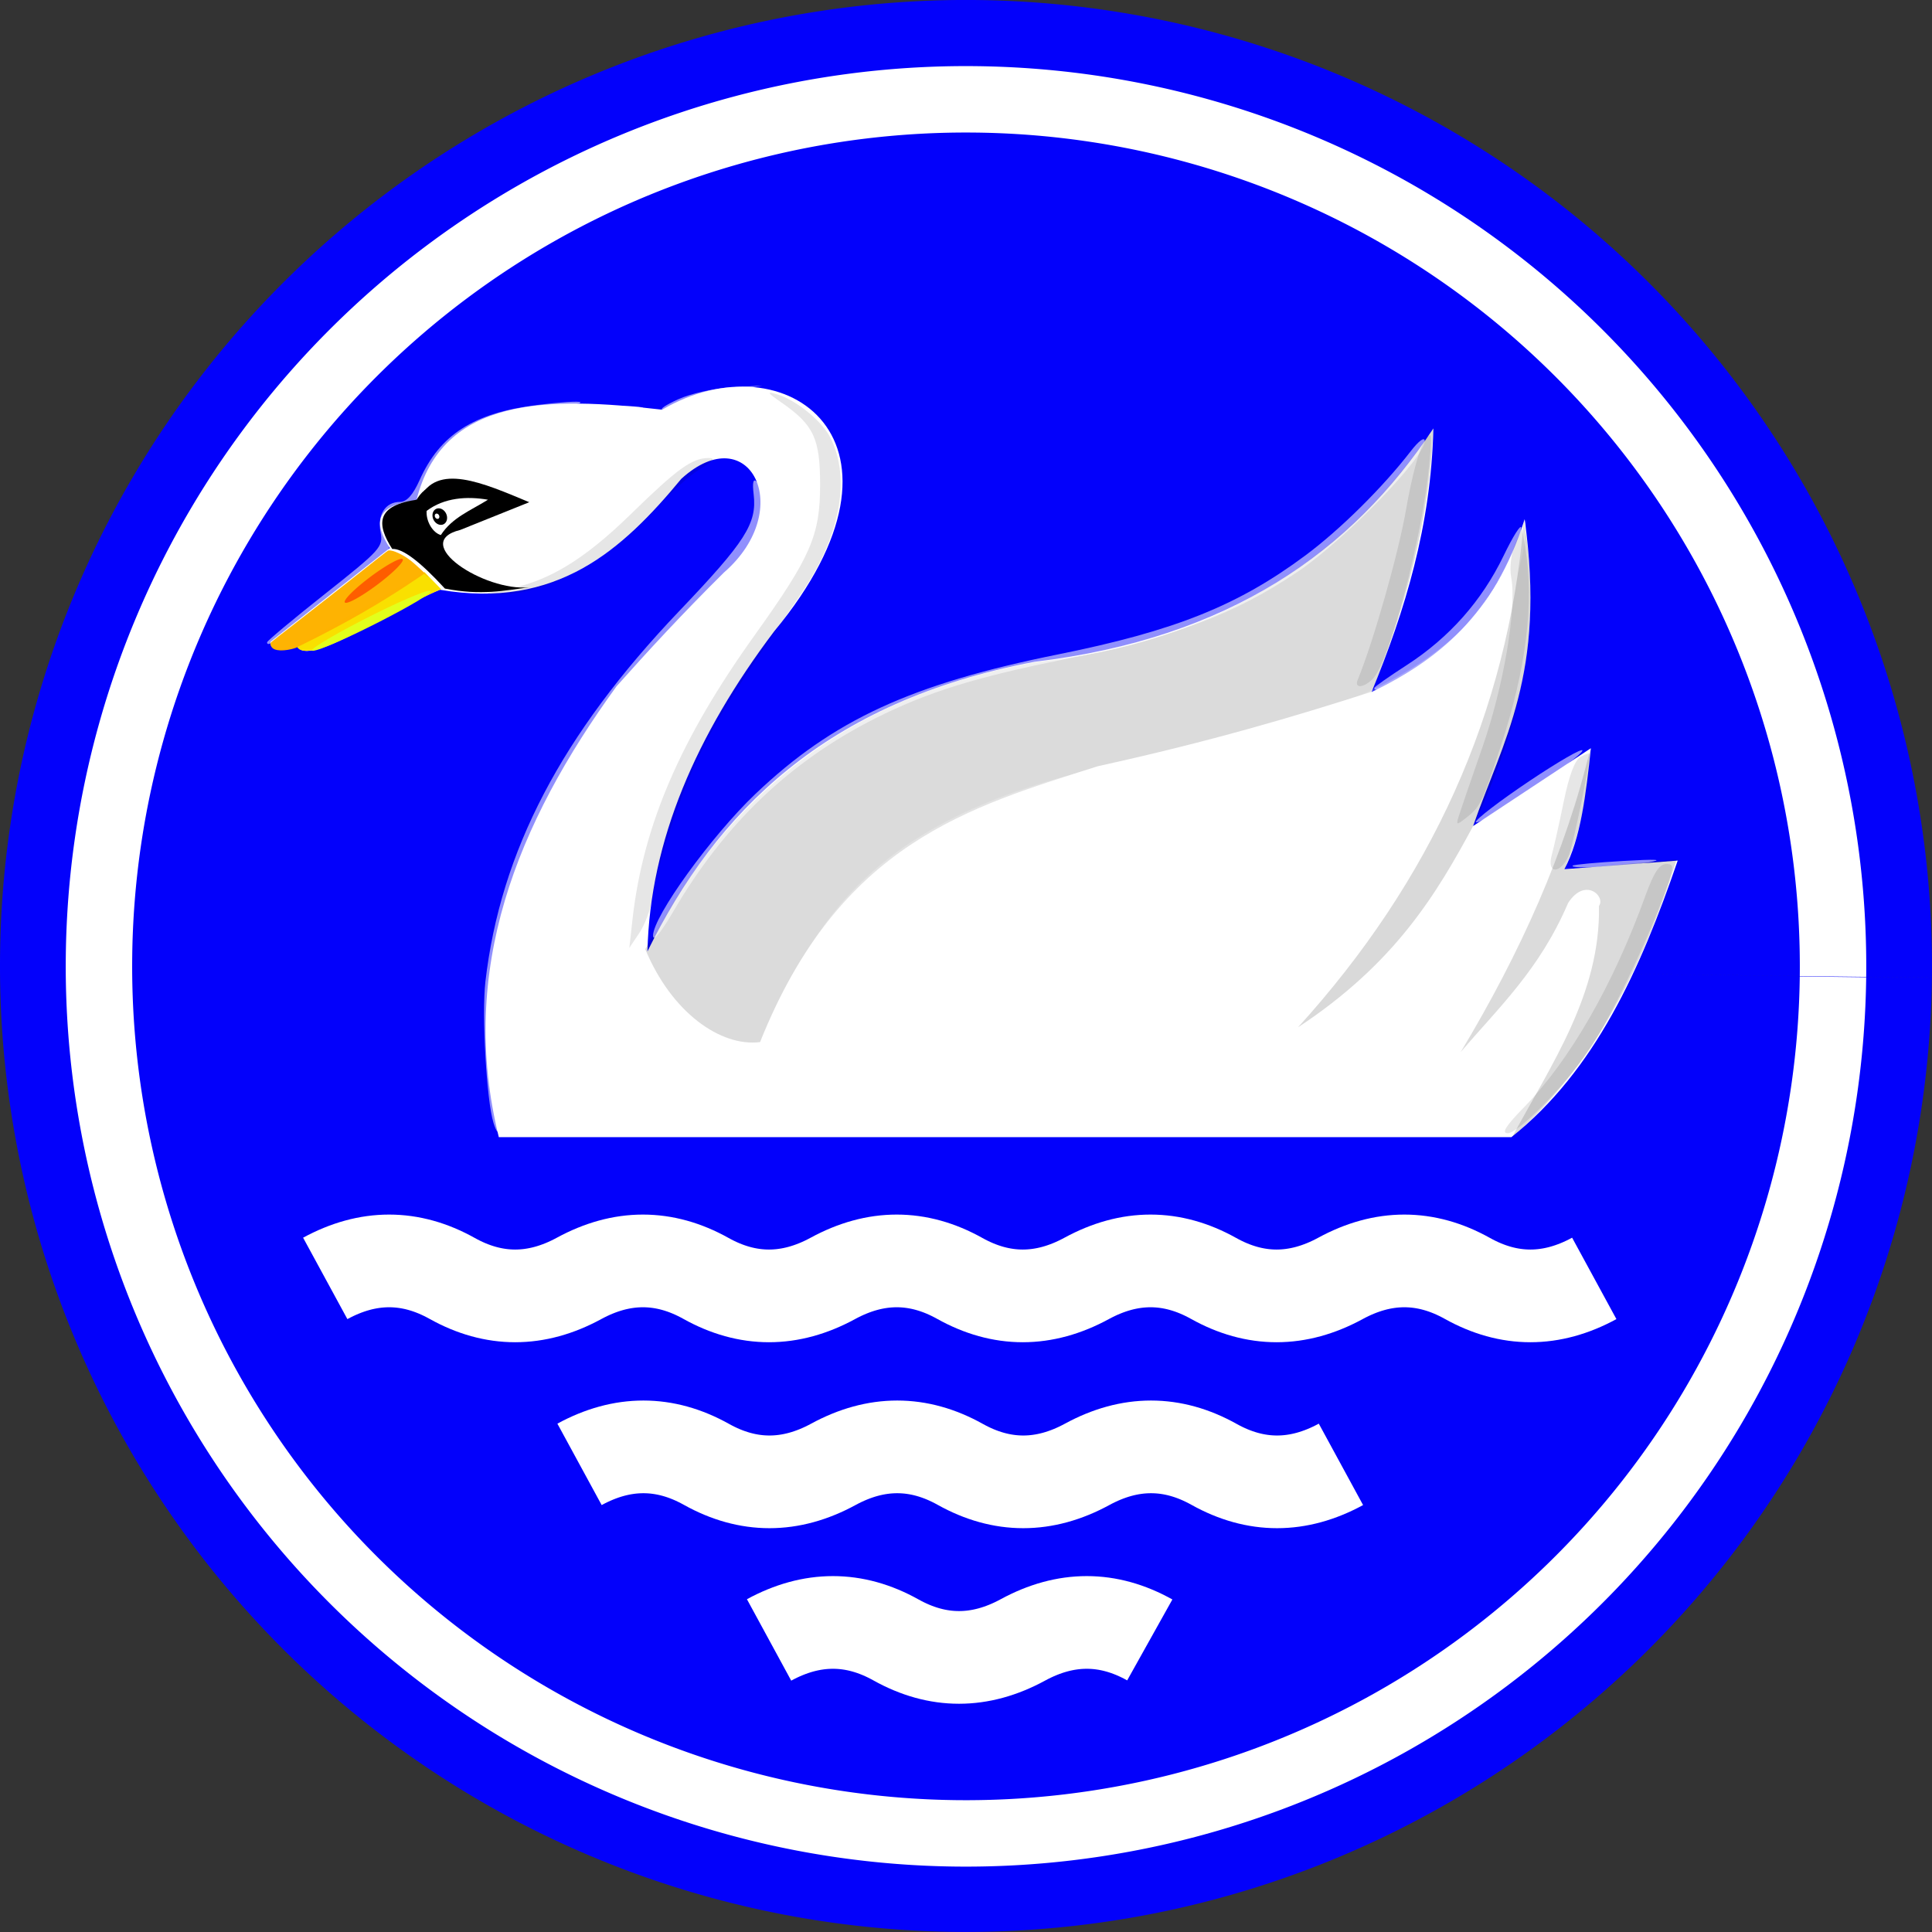 <?xml version="1.0" encoding="UTF-8" standalone="no"?>
<svg
   xmlns:dc="http://purl.org/dc/elements/1.1/"
   xmlns:cc="http://creativecommons.org/ns#"
   xmlns:rdf="http://www.w3.org/1999/02/22-rdf-syntax-ns#"
   xmlns:svg="http://www.w3.org/2000/svg"
   xmlns="http://www.w3.org/2000/svg"
   xmlns:sodipodi="http://sodipodi.sourceforge.net/DTD/sodipodi-0.dtd"
   xmlns:inkscape="http://www.inkscape.org/namespaces/inkscape"
   sodipodi:docname="Escudo_de_armas_de_Pirna-Graupa.svg"
   inkscape:version="1.0 (4035a4fb49, 2020-05-01)"
   id="svg8"
   version="1.1"
   viewBox="0 0 169.299 169.299"
   height="169.299mm"
   width="169.299mm">
  <rect x="0" y="0" width="169.299" height="169.299" fill="#333333" stroke="none"/>
  <defs
     id="defs2" />
  <sodipodi:namedview
     inkscape:document-rotation="0"
     inkscape:guide-bbox="true"
     inkscape:pagecheckerboard="true"
     showguides="true"
     inkscape:window-maximized="1"
     inkscape:window-y="-8"
     inkscape:window-x="-8"
     inkscape:window-height="745"
     inkscape:window-width="1366"
     fit-margin-bottom="0"
     fit-margin-right="0"
     fit-margin-left="0"
     fit-margin-top="0"
     inkscape:snap-global="true"
     showgrid="false"
     inkscape:current-layer="layer1"
     inkscape:document-units="mm"
     inkscape:cy="969.29049"
     inkscape:cx="-386.61857"
     inkscape:zoom="0.1767767"
     inkscape:pageshadow="2"
     inkscape:pageopacity="0.0"
     borderopacity="1.0"
     bordercolor="#666666"
     pagecolor="#ffffff"
     id="base">
    <sodipodi:guide
       inkscape:locked="false"
       id="guide1015"
       orientation="0,500"
       position="-326.778,-292.714" />
    <sodipodi:guide
       inkscape:locked="false"
       id="guide1017"
       orientation="-500,0"
       position="-194.486,-292.714" />
    <sodipodi:guide
       inkscape:locked="false"
       id="guide1019"
       orientation="0,-500"
       position="-194.486,-160.422" />
    <sodipodi:guide
       inkscape:locked="false"
       id="guide1021"
       orientation="500,0"
       position="-326.778,-160.422" />
    <sodipodi:guide
       inkscape:locked="false"
       id="guide1023"
       orientation="1,0"
       position="-260.632,-160.292" />
    <sodipodi:guide
       inkscape:locked="false"
       id="guide1025"
       orientation="0,1"
       position="-64.113,-219.821" />
    <sodipodi:guide
       id="guide934"
       orientation="1,0"
       position="-110.492,-173.456" />
    <sodipodi:guide
       id="guide1061"
       orientation="0,-1"
       position="134.658,84.649" />
    <sodipodi:guide
       id="guide1063"
       orientation="1,0"
       position="84.649,111.447" />
    <sodipodi:guide
       id="guide1094"
       orientation="-0.707,-0.707"
       position="84.649,84.649" />
    <sodipodi:guide
       id="guide1098"
       orientation="1,0"
       position="11.36,84.649" />
    <sodipodi:guide
       id="guide1100"
       orientation="0,-1"
       position="84.649,130.884" />
    <sodipodi:guide
       id="guide1102"
       orientation="0,-1"
       position="84.666,38.415" />
    <sodipodi:guide
       id="guide1119"
       orientation="1,0"
       position="157.41,184.594" />
    <sodipodi:guide
       id="guide1132"
       orientation="0.707,-0.707"
       position="84.649,84.649" />
  </sodipodi:namedview>
  <g
     transform="translate(-369.419,190.779)"
     id="layer1"
     inkscape:groupmode="layer"
     inkscape:label="Ebene 1">
    <g
       id="g1323">
      <g
         id="g88"
         transform="matrix(2.374,0,0,2.374,381.129,-412.865)"
         style="fill:#d40000">
        <path
           id="path37-8-6"
           d="M 66.378,129.636 A 35.656,35.656 0 0 1 30.293,164.858 35.656,35.656 0 0 1 -4.93,128.774 35.656,35.656 0 0 1 31.155,93.551 35.656,35.656 0 0 1 66.378,129.635 l -35.654,-0.431 z"
           style="opacity:0.99;fill:#0402fd;fill-opacity:1;fill-rule:nonzero;stroke:none;stroke-width:4.743;stroke-miterlimit:4;stroke-dasharray:none;stroke-dashoffset:0;stroke-opacity:1" />
      </g>
      <g
         id="g1261"
         transform="matrix(1.081,0,0,1.081,335.918,-325.506)">
        <g
           id="g1059">
          <g
             id="g145"
             transform="matrix(1.556,0,0,1.556,-44.698,-165.409)">
            <path
               id="path4518"
               d="m 74.63,245.644 c -2.145,-8.713 0.936,-16.324 6.134,-23.49 1.635,-1.835 3.389,-3.743 5.597,-5.929 3.784,-3.286 1.322,-8.11 -2.224,-4.878 -3.058,3.701 -6.491,6.816 -12.575,5.779 -2.499,0.998 -6.884,4.096 -7.438,2.927 -0.664,0.286 -1.506,0.204 -1.38,-0.225 l 6.211,-4.878 c -0.826,-1.245 -0.845,-2.227 1.38,-2.477 1.355,-5.42 6.814,-5.424 12.805,-4.728 6.414,-3.769 14.018,1.666 5.827,11.558 -4.038,5.354 -6.458,10.883 -6.594,16.661 3.58,-7.25 9.257,-13.016 20.166,-15.085 10.159,-1.216 16.54,-5.748 20.779,-12.158 -0.121,5.044 -1.474,9.486 -3.22,13.734 3.398,-1.635 6.403,-3.995 7.974,-9.006 1.123,8.064 -1.136,11.542 -2.684,15.985 l 6.134,-4.053 c -0.249,2.376 -0.529,4.713 -1.38,6.304 l 5.904,-0.45 c -1.938,5.656 -4.298,10.933 -8.664,14.409 z"
               style="fill:#ffffff;fill-opacity:1;stroke:none;stroke-width:0.265" />
            <path
               sodipodi:nodetypes="ccccccc"
               inkscape:connector-curvature="0"
               id="path4520"
               d="m 82.259,235.85 c 1.376,3.319 3.939,5.097 5.981,4.841 4.151,-10.385 10.914,-12.248 17.597,-14.372 5.893,-1.295 10.249,-2.589 14.281,-3.884 1.8,-4.507 2.99,-9.067 3.201,-13.715 -4.581,6.662 -11.106,11.168 -20.741,12.177 -7.793,1.461 -14.97,5.051 -20.319,14.954 z"
               style="fill:#000000;fill-opacity:0.142;stroke:none;stroke-width:0.265" />
            <path
               sodipodi:nodetypes="cccc"
               inkscape:connector-curvature="0"
               id="path4522"
               d="m 128.03,213.547 c -0.836,10.014 -4.858,18.766 -11.765,26.375 5.067,-3.341 7.219,-6.942 9.163,-10.56 2.285,-4.91 3.629,-10.059 2.602,-15.814 z"
               style="fill:#000000;fill-opacity:0.151;stroke:none;stroke-width:0.265" />
            <path
               inkscape:connector-curvature="0"
               id="path4600"
               d="m 74.353,244.897 c -0.361,-1.137 -0.619,-5.649 -0.421,-7.359 0.785,-6.787 3.973,-12.882 10.096,-19.301 3.456,-3.623 4.056,-4.563 3.879,-6.079 -0.075,-0.64 -0.023,-0.846 0.164,-0.659 0.398,0.398 0.286,2.135 -0.198,3.072 -0.23,0.445 -1.895,2.358 -3.7,4.251 -4.769,5.002 -7.492,9.446 -9.053,14.774 -0.85,2.902 -1.161,7.456 -0.678,9.915 0.306,1.554 0.247,2.45 -0.09,1.387 z m 8.312,-9.751 c 0,-0.993 3.035,-5.194 5.335,-7.384 4.039,-3.847 8.121,-5.729 15.765,-7.268 6.081,-1.225 9.372,-2.542 12.894,-5.163 1.806,-1.343 4.027,-3.543 5.483,-5.428 0.416,-0.538 0.72,-0.76 0.727,-0.529 0.024,0.837 -4.169,5.157 -6.601,6.801 -3.308,2.237 -6.45,3.416 -12.201,4.58 -4.666,0.944 -7.131,1.715 -9.818,3.068 -4.441,2.237 -7.869,5.513 -10.527,10.06 -0.658,1.125 -1.057,1.603 -1.057,1.264 z m 47.912,-3.647 c 0.061,-0.054 1.241,-0.164 2.624,-0.244 1.762,-0.102 2.157,-0.078 1.323,0.079 -1.197,0.226 -4.152,0.349 -3.947,0.165 z m -5.049,-2.271 c 0,-0.146 1.25,-1.103 2.778,-2.128 1.528,-1.025 2.778,-1.745 2.778,-1.599 0,0.146 -1.25,1.103 -2.778,2.128 -1.528,1.025 -2.778,1.745 -2.778,1.599 z m -5.292,-6.986 c 0,-0.052 0.764,-0.59 1.698,-1.193 2.211,-1.43 3.908,-3.345 5.039,-5.688 0.501,-1.038 0.917,-1.694 0.923,-1.459 0.026,0.897 -1.886,4.173 -3.205,5.492 -1.473,1.473 -4.456,3.38 -4.456,2.849 z m -57.679,-2.376 c 0,-0.074 1.366,-1.216 3.036,-2.538 2.878,-2.279 3.027,-2.445 2.877,-3.194 -0.182,-0.909 0.251,-1.585 1.013,-1.585 0.347,0 0.674,-0.363 1.015,-1.124 1.068,-2.388 2.816,-3.509 6.119,-3.923 1.179,-0.148 2.198,-0.214 2.266,-0.146 0.067,0.068 -0.572,0.201 -1.421,0.297 -3.423,0.387 -5.207,1.422 -6.422,3.725 -0.451,0.854 -0.885,1.332 -1.259,1.386 -0.915,0.131 -1.286,0.761 -0.959,1.627 0.273,0.724 0.212,0.793 -2.729,3.088 -2.874,2.242 -3.536,2.689 -3.536,2.389 z m 17.788,-12.269 c 0.398,-0.06 1.112,-0.062 1.587,-0.003 0.476,0.059 0.15,0.108 -0.723,0.11 -0.873,0.002 -1.262,-0.047 -0.865,-0.107 z m 3.62,-0.391 c 0.642,-0.295 1.893,-0.577 2.778,-0.627 l 1.61,-0.091 -1.388,0.224 c -0.764,0.123 -1.867,0.416 -2.453,0.65 -1.516,0.606 -1.943,0.486 -0.547,-0.155 z"
               style="fill:#ffffff;fill-opacity:0.561;stroke-width:0.265" />
            <path
               sodipodi:nodetypes="cccccccc"
               inkscape:connector-curvature="0"
               id="path4524"
               d="m 131.505,225.362 c -1.282,5.391 -3.646,10.664 -6.767,15.854 1.981,-2.327 4.116,-4.299 5.597,-7.768 0.884,-1.375 1.97,-0.348 1.61,0.15 0.081,4.581 -2.468,8.225 -4.524,12.045 4.088,-3.561 6.725,-8.608 8.569,-14.466 l -5.847,0.525 c 0.583,-1.352 1.13,-2.92 1.361,-6.342 z"
               style="fill:#000000;fill-opacity:0.142;stroke:none;stroke-width:0.265" />
            <g
               inkscape:label="Laag 1"
               id="layer1-0"
               transform="matrix(0.032,-0.011,0.011,0.03,54.27,205.073)">
              <path
                 style="fill:#000000;stroke:none"
                 d="m 398.583,368.979 c -26.937,0.269 -61.821,44.382 -16.643,47.884 50.128,-9.696 80.163,8.056 110.781,25.012 -27.919,-19.923 -49.53,-47.374 -103.395,-36.331 -20.82,4.827 -30.068,-17.912 9.26,-36.568 z"
                 id="path4881-7-4-8"
                 inkscape:connector-curvature="0"
                 sodipodi:nodetypes="ccccc" />
              <path
                 style="fill:#ffffff;fill-opacity:0.462;stroke:none"
                 d="m 382.238,480.142 c 3.537,-27.971 29.22,-25.612 53.483,-25.196 -22.139,3.507 -46.483,4.514 -53.483,25.196 z"
                 id="path4883-3-9-3"
                 inkscape:connector-curvature="0"
                 sodipodi:nodetypes="ccc" />
              <g
                 id="g40">
                <path
                   transform="matrix(27.983,10.171,-10.006,29.689,533.385,-6640.399)"
                   style="fill:#000000;fill-opacity:1;stroke:none;stroke-width:0.265"
                   d="m 70.314,212.459 c -2.293,0.277 -2.203,1.313 -1.41,2.574 0.517,-0.032 1.399,0.616 2.711,2.07 1.914,0.382 3.069,0.103 4.365,-0.053 -2.348,0.22 -6.197,-2.348 -3.551,-2.998 l 3.578,-1.433 c -2.372,-1.004 -4.797,-2.114 -5.693,-0.159 z"
                   id="path4528"
                   inkscape:connector-curvature="0"
                   sodipodi:nodetypes="ccccccc" />
                <path
                   sodipodi:nodetypes="cccc"
                   inkscape:connector-curvature="0"
                   id="path4875-2-6-9"
                   d="m 379.79,404.082 c -6.847,16.743 -2.105,37.692 7.796,44.773 25.826,-21.223 57.217,-22.12 86.838,-29.49 -28.547,-16.81 -61.97,-26.417 -94.635,-15.284 z"
                   style="fill:#ffffff;stroke:none" />
                <path
                   inkscape:connector-curvature="0"
                   style="fill:#000000;fill-opacity:1;fill-rule:evenodd;stroke:none;stroke-width:1.828"
                   d="m 406.187,416.27 a 13.883,10.788 87.684 0 1 -7.36,16.996 13.883,10.788 87.684 0 1 -13.373,-9.815 13.883,10.788 87.684 0 1 7.36,-16.996 13.883,10.788 87.684 0 1 13.373,9.815 z"
                   id="path4877-0-6-4" />
                <path
                   inkscape:connector-curvature="0"
                   style="fill:#ffffff;fill-opacity:1;fill-rule:evenodd;stroke:none;stroke-width:1.581"
                   d="m 395.276,416.755 a 4.482,3.327 85.568 0 1 -2.217,5.442 4.482,3.327 85.568 0 1 -4.162,-3.232 4.482,3.327 85.568 0 1 2.217,-5.442 4.482,3.327 85.568 0 1 4.162,3.232 z"
                   id="path4879-9-18-7" />
              </g>
            </g>
            <path
               sodipodi:nodetypes="cccc"
               inkscape:connector-curvature="0"
               id="path4556"
               d="m 64.093,220.048 6.663,-3.844 0.869,0.894 c -2.571,1.049 -7.034,4.12 -7.532,2.95 z"
               style="fill:#f9e000;fill-opacity:1;stroke:none;stroke-width:0.265" />
            <path
               sodipodi:nodetypes="ccccc"
               inkscape:connector-curvature="0"
               id="path4558"
               d="m 88.278,240.766 c 3.759,-5.153 8.868,-9.567 17.712,-11.933 12.29,-2.888 22.039,-6.938 22.159,-15.385 -2.36,8.929 -12.464,10.875 -22.39,12.984 -12.545,2.937 -14.891,8.669 -17.482,14.334 z"
               style="fill:#ffffff;fill-opacity:0.212;stroke:none;stroke-width:0.265" />
            <path
               id="path896"
               d="m 128.037,244.091 c 2.401,-2.465 4.646,-6.376 6.327,-11.022 0.436,-1.204 0.729,-1.654 1.08,-1.654 0.449,0 0.436,0.123 -0.178,1.786 -0.926,2.509 -2.847,6.464 -3.859,7.944 -1.249,1.828 -3.668,4.293 -4.213,4.293 -0.342,0 -0.112,-0.369 0.841,-1.348 z"
               style="fill:#000000;fill-opacity:0.099;stroke-width:0.265" />
            <path
               id="path894"
               d="m 81.591,234.327 c 0.547,-4.897 2.479,-9.399 6.356,-14.817 2.936,-4.102 3.421,-5.214 3.421,-7.852 0,-2.412 -0.332,-3.12 -2.009,-4.283 -0.756,-0.524 -0.795,-0.594 -0.24,-0.432 0.974,0.284 2.326,1.375 2.771,2.234 1.104,2.135 0.526,5.2 -1.55,8.216 -3.323,4.827 -4.147,6.126 -5.128,8.078 -1.073,2.136 -2.26,5.682 -2.57,7.681 -0.092,0.591 -0.402,1.424 -0.69,1.852 l -0.523,0.778 z"
               style="fill:#000000;fill-opacity:0.099;stroke-width:0.265" />
            <path
               id="path892"
               d="m 129.483,230.953 c 0.112,-0.4 0.395,-1.66 0.627,-2.799 0.28,-1.37 0.579,-2.158 0.883,-2.328 0.253,-0.141 0.46,-0.207 0.46,-0.146 0,0.625 -0.863,4.806 -1.099,5.324 -0.436,0.957 -1.142,0.916 -0.87,-0.051 z"
               style="fill:#000000;fill-opacity:0.099;stroke-width:0.265" />
            <path
               id="path890"
               d="m 124.646,228.903 c 0.09,-0.291 0.643,-1.898 1.227,-3.572 1.106,-3.169 1.798,-7.256 1.498,-8.855 -0.092,-0.492 -0.007,-1.218 0.202,-1.715 l 0.362,-0.861 0.168,1.019 c 0.479,2.898 0.048,6.368 -1.294,10.412 -0.99,2.985 -1.048,3.103 -1.819,3.704 -0.469,0.366 -0.496,0.355 -0.344,-0.132 z"
               style="fill:#000000;fill-opacity:0.099;stroke-width:0.265" />
            <path
               id="path888"
               d="m 119.374,221.825 c 0.824,-1.999 2.14,-6.639 2.53,-8.927 0.269,-1.576 0.686,-3.144 0.928,-3.484 0.421,-0.594 0.432,-0.543 0.266,1.233 -0.348,3.719 -2.078,10.263 -2.941,11.126 -0.471,0.471 -0.969,0.504 -0.783,0.053 z"
               style="fill:#000000;fill-opacity:0.099;stroke-width:0.265" />
            <path
               id="path886"
               d="m 67.54,218.702 c 1.71,-0.881 3.288,-1.566 3.506,-1.521 0.496,0.101 -5.423,3.128 -6.111,3.125 -0.277,-0.001 0.895,-0.723 2.605,-1.604 z"
               style="fill:#e2ff1c;fill-opacity:1;stroke-width:0.265" />
            <path
               id="path4606"
               d="m 74.924,217.116 c 2.19,-0.367 4.105,-1.51 6.578,-3.925 2.431,-2.373 3.182,-2.917 4.045,-2.93 0.39,-0.006 0.271,0.149 -0.451,0.586 -0.539,0.327 -1.583,1.27 -2.319,2.096 -2.363,2.652 -5.823,4.505 -8.25,4.42 -0.744,-0.026 -0.681,-0.066 0.398,-0.246 z"
               style="fill:#000000;fill-opacity:0.099;stroke-width:0.265" />
          </g>
          <path
             inkscape:connector-curvature="0"
             style="fill:#ffffff;stroke:#ffffff;stroke-width:7.513;stroke-opacity:1"
             d="m 57.356,228.263 c 3.475,-1.89 6.904,-1.89 10.287,0 3.383,1.89 6.813,1.89 10.287,0 3.475,-1.89 6.904,-1.89 10.287,0 3.383,1.89 6.813,1.89 10.287,0 3.475,-1.89 6.904,-1.89 10.287,0 3.383,1.89 6.813,1.89 10.287,0 3.475,-1.89 6.904,-1.89 10.287,0 3.383,1.89 6.813,1.89 10.287,0 3.475,-1.89 6.904,-1.89 10.287,0 3.383,1.89 6.813,1.89 10.287,0"
             id="w"
             sodipodi:nodetypes="ccscscccscc" />
          <path
             inkscape:connector-curvature="0"
             style="fill:#ffffff;stroke:#ffffff;stroke-width:7.513;stroke-opacity:1"
             d="m 77.969,243.337 c 3.475,-1.89 6.904,-1.89 10.287,0 3.383,1.89 6.813,1.89 10.287,0 3.475,-1.89 6.904,-1.89 10.287,0 3.383,1.89 6.813,1.89 10.287,0 3.475,-1.89 6.904,-1.89 10.287,0 3.383,1.89 6.813,1.89 10.287,0"
             id="w-8"
             sodipodi:nodetypes="ccscscc" />
          <path
             inkscape:connector-curvature="0"
             style="fill:#ffffff;stroke:#ffffff;stroke-width:7.513;stroke-opacity:1"
             d="m 93.334,257.569 c 3.475,-1.89 6.904,-1.89 10.287,0 3.383,1.89 6.813,1.89 10.287,0 3.475,-1.89 6.904,-1.89 10.287,0"
             id="w-8-1"
             sodipodi:nodetypes="ccsc" />
          <path
             style="opacity:0.99;fill:#feb300;fill-opacity:1;fill-rule:nonzero;stroke:none;stroke-width:0.567;stroke-miterlimit:4;stroke-dasharray:none;stroke-dashoffset:0;stroke-opacity:1"
             d="m 53.667,177.35 c -0.596,-0.025 -0.751,-0.304 -0.749,-0.572 10e-4,-0.093 0.158,-0.156 4.741,-3.753 4.18,-3.282 4.739,-3.769 4.836,-3.776 0.354,-0.028 1.108,0.309 1.75,0.798 0.455,0.346 1.516,1.352 1.482,1.386 -0.009,0.009 -0.089,-0.054 -0.176,-0.141 -0.132,-0.131 -0.169,-0.152 -0.21,-0.127 -0.028,0.017 -2.24,1.571 -5.042,3.177 -2.802,1.606 -5.194,2.728 -5.218,2.749 -0.104,0.09 -0.697,0.233 -1.034,0.253 -0.088,0.005 -0.259,0.019 -0.379,0.008 z"
             id="path906"
             inkscape:connector-curvature="0"
             sodipodi:nodetypes="ccscccscscccc" />
          <path
             d="m -50.632,174.287 a 2.926,0.422 0 0 1 -2.961,0.417 2.926,0.422 0 0 1 -2.89,-0.427 2.926,0.422 0 0 1 2.96,-0.417 2.926,0.422 0 0 1 2.891,0.427 l -2.926,-0.005 z"
             sodipodi:arc-type="slice"
             style="opacity:0.99;fill:#fe5d00;fill-opacity:1;fill-rule:nonzero;stroke:none;stroke-width:5.151;stroke-miterlimit:4;stroke-dasharray:none;stroke-dashoffset:0;stroke-opacity:1"
             id="path908"
             sodipodi:type="arc"
             sodipodi:cx="-53.557644"
             sodipodi:cy="174.28149"
             sodipodi:rx="2.9257286"
             sodipodi:ry="0.42212006"
             sodipodi:start="0.01208815"
             sodipodi:end="0.011661295"
             transform="rotate(-36.725)" />
        </g>
      </g>
      <path
         id="path1283"
         style="opacity:1;fill:#ffffff;fill-opacity:1;fill-rule:evenodd;stroke:none;stroke-width:8.314;stroke-miterlimit:4;stroke-dasharray:none;stroke-opacity:1"
         d="m 454.024,-184.987 a 78.889,78.889 0 0 0 -78.839,77.952 78.889,78.889 0 0 0 77.938,79.82 78.889,78.889 0 0 0 79.828,-77.93 l -5.82,-0.07 a 73.068,73.068 0 0 1 -73.938,72.18 73.068,73.068 0 0 1 -72.188,-73.93 73.068,73.068 0 0 1 73.923,-72.196 73.068,73.068 0 0 1 72.203,73.915 l 5.821,0.068 a 78.889,78.889 0 0 0 -77.955,-79.803 78.889,78.889 0 0 0 -0.973,-0.006 z" />
    </g>
  </g>
  <g
     transform="translate(-326.778,329.721)"
     inkscape:label="Ebene 2"
     id="layer2"
     inkscape:groupmode="layer" />
</svg>

